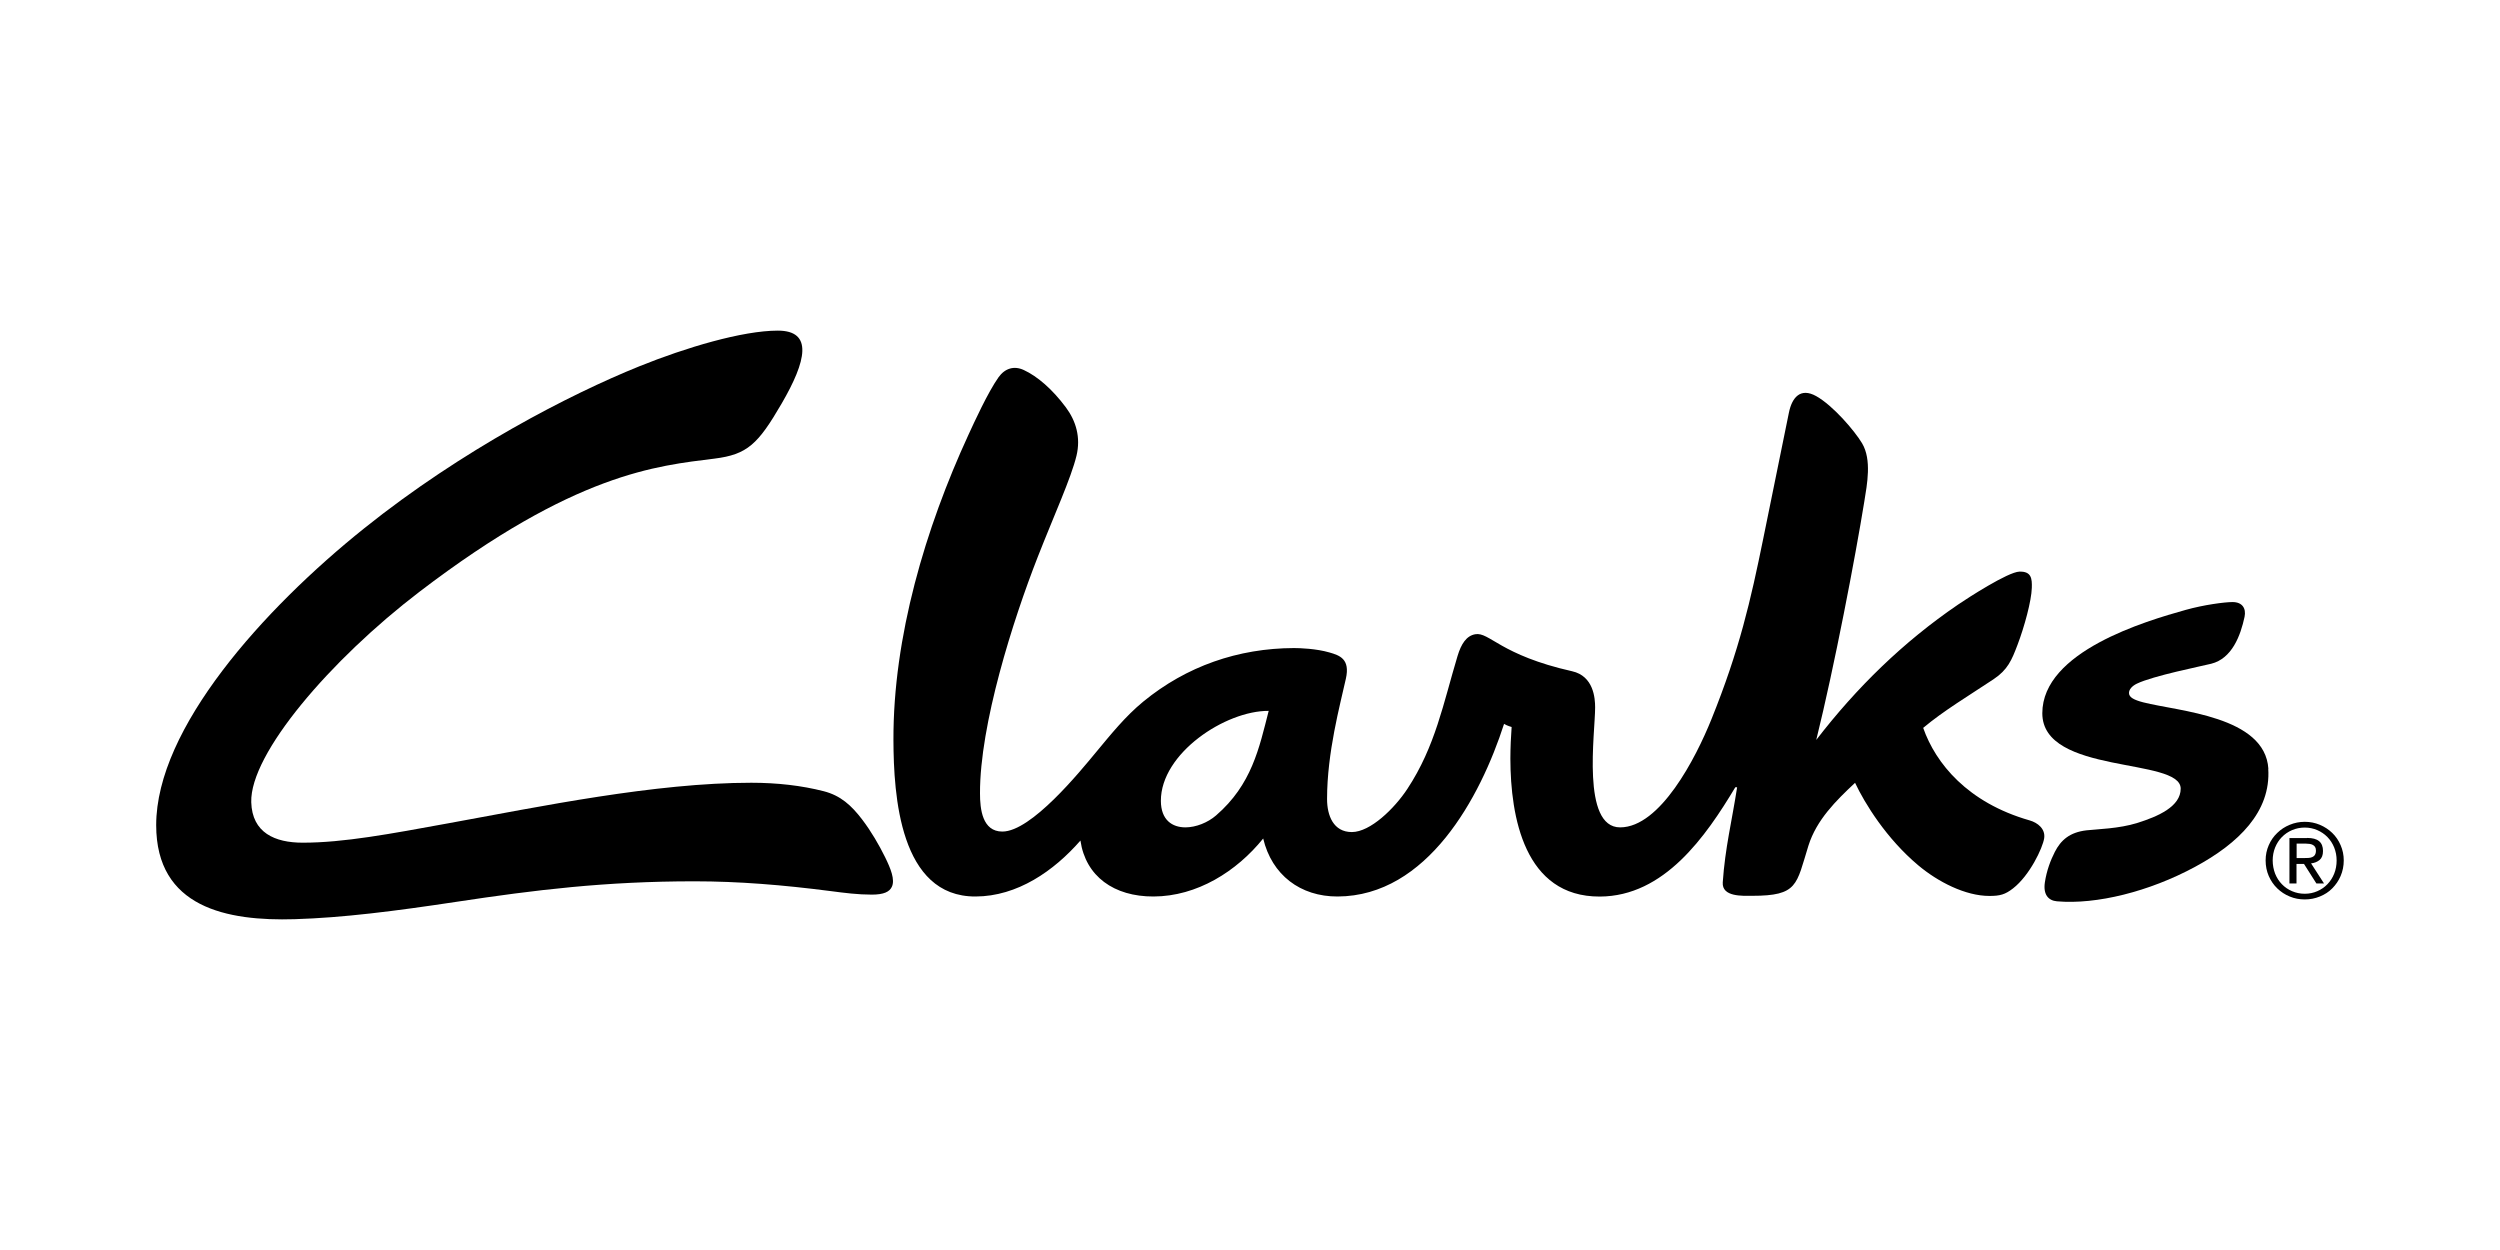 <?xml version="1.0" encoding="UTF-8"?>
<svg id="a" data-name="Layer 1" xmlns="http://www.w3.org/2000/svg" viewBox="0 0 400 200">
  <path d="M368.65,137.29c.25,0,.49,0,.72-.02s.43-.06.6-.14c.17-.07.32-.19.42-.36.1-.16.16-.38.16-.68,0-.25-.05-.44-.14-.58s-.21-.25-.37-.33c-.15-.08-.33-.14-.52-.16s-.39-.04-.57-.04h-1.49v2.31h1.18ZM369.14,134.07c.87,0,1.5.17,1.92.52.41.34.62.87.62,1.57,0,.65-.18,1.13-.55,1.44-.37.3-.82.48-1.36.54l2.07,3.21h-1.22l-1.98-3.12h-1.2v3.12h-1.13v-7.26h2.81ZM364.02,139.79c.26.65.62,1.21,1.08,1.68.46.48,1,.85,1.63,1.12.63.27,1.3.41,2.03.41s1.39-.14,2.01-.41,1.16-.64,1.62-1.12c.46-.48.82-1.03,1.08-1.68.26-.65.39-1.36.39-2.12s-.14-1.43-.39-2.07c-.26-.64-.62-1.2-1.08-1.67-.46-.47-1-.84-1.62-1.11s-1.29-.41-2.01-.41-1.41.14-2.03.41c-.63.27-1.17.64-1.63,1.11s-.82,1.03-1.08,1.67c-.26.64-.39,1.34-.39,2.07s.14,1.47.39,2.12M363,135.23c.33-.76.78-1.41,1.36-1.96.57-.56,1.23-.99,1.99-1.3.76-.32,1.57-.48,2.42-.48s1.65.16,2.41.48c.76.32,1.41.75,1.98,1.3s1.02,1.21,1.34,1.96c.33.76.5,1.57.5,2.44s-.17,1.72-.5,2.49-.78,1.41-1.34,1.98-1.22.99-1.98,1.3c-.76.31-1.56.47-2.41.47s-1.66-.15-2.42-.47c-.76-.31-1.42-.75-1.99-1.3s-1.03-1.22-1.36-1.98c-.33-.76-.5-1.59-.5-2.49s.17-1.68.5-2.44" style="fill: #000; stroke-width: 0px;"/>
  <g>
    <path d="M194.57,130.47c-1.33,1.15-3.21,1.9-4.89,1.91-2.12,0-3.93-1.17-3.94-4.24-.02-7.61,10.34-14.45,17.25-14.4-1.53,5.98-2.71,11.79-8.42,16.73M324.73,131.26c-9.92-2.84-15.03-9.12-17.02-14.8,3.25-2.73,7.28-5.14,11.24-7.77,2.3-1.53,2.93-3.09,3.85-5.51,1.11-2.92,2.23-7.04,2.29-9.12.05-1.5-.07-2.66-1.99-2.6-1.84.06-8.25,4.21-9.82,5.28-8.76,5.97-16.22,13.26-22.68,21.65,2.92-11.82,6.25-29.25,7.68-38.09.46-2.85,1.22-6.74-.35-9.38-1.22-2.03-4.63-6.01-7.32-7.53-2.58-1.45-3.9.27-4.38,2.61-1.72,8.52-2.69,13.21-4.11,20.18-2.02,9.91-3.81,17.8-8.29,28.9-2.52,6.25-8.2,17.28-14.6,17.3-6.24.02-4-15.11-4.01-19.21,0-1.45-.24-5-3.68-5.77-11.51-2.59-13.24-6.33-15.51-5.92-1.41.25-2.24,1.55-2.82,3.47-2.29,7.61-3.55,14.47-8.03,21.27-2.08,3.16-5.93,6.9-8.88,6.91-2.96,0-3.97-2.64-3.97-5.29,0-7.43,2.07-15.01,3.01-19.25.71-3.16-1-3.73-2.64-4.2-2.1-.61-4.71-.7-5.67-.7-8.93.03-17.2,2.9-24.1,8.56-2.89,2.37-5.2,5.26-7.57,8.11-2.61,3.15-10.35,12.68-14.98,12.69-3.22,0-3.58-3.62-3.58-6.11-.04-10.99,5.29-27.75,9.22-37.78,2.61-6.67,5.37-12.7,6.22-16.25.7-2.93-.08-5.55-1.7-7.73-2.17-2.92-4.57-4.98-6.74-5.98-1.53-.71-3-.29-4.04,1.17-1.7,2.4-3.93,7.28-4.81,9.2-6.88,14.93-12.06,32.35-12,48.86.03,8.85,1.02,25.06,13.14,25.01,6.68-.02,12.52-4.08,16.78-8.95.83,5.73,5.37,8.97,11.69,8.95,6.96-.02,13.3-4.01,17.55-9.28,1.38,5.83,5.95,9.3,11.91,9.28,14.33-.06,22.83-15.82,26.63-27.62.45.29,1.21.5,1.21.5-.11,1.36-.2,3.43-.2,5.07.02,9.28,2.23,22.1,14.31,22.06,10.31-.04,16.94-9.59,21.68-17.49h.29c-.83,5.37-1.93,9.73-2.3,15.22-.16,2.36,3.2,2.15,4.69,2.15,7.36,0,7.06-1.75,9.02-8.03,1.3-4.12,4.39-7.18,7.46-10.05,1.56,3.31,5.01,8.92,10.11,13.2,3.14,2.64,7.55,4.91,11.4,4.9,1.67,0,2.5-.22,3.77-1.21,2.65-2.06,4.74-6.45,4.98-8.03.21-1.49-1.03-2.48-2.34-2.85" style="fill: #000; stroke-width: 0px;"/>
    <path d="M362.92,123c.44,6.88-4.74,11.93-11.72,15.7-7.33,3.96-15.78,6.06-22.09,5.51-1.35-.12-2.23-1.05-1.93-3.04.28-1.86.9-3.51,1.59-4.86.96-1.88,2.37-3.15,5.09-3.46,1.69-.19,5.17-.26,8.08-1.17,3.4-1.06,6.97-2.65,6.97-5.5,0-5.04-22.14-2.17-22.14-12.06s16.52-14.74,22.95-16.54c2.89-.81,6.21-1.25,7.49-1.25,1.55,0,2.2,1,1.92,2.36-.64,3-2.01,6.68-5.34,7.51-1.47.37-9.31,1.93-11.9,3.19-.8.39-1.26.95-1.25,1.5,0,.7.85,1.11,2.26,1.48,5.7,1.46,19.5,2.2,20.04,10.64" style="fill: #000; stroke-width: 0px;"/>
    <path d="M139.49,143.14c-2.23,0-4.34-.27-6.55-.56-7.73-1-14.81-1.57-21.82-1.57-14.29,0-25.45,1.37-38.09,3.28-9.87,1.49-18.2,2.55-25.87,2.78-10.83.33-22.17-1.84-22.17-15.05,0-15.49,17.15-34.58,33.32-47.52,15.65-12.53,32.86-21.4,43.98-25.89,7.42-3,16.5-5.71,22.16-5.71s4.6,4.82.6,11.69c-3.77,6.48-5.47,8.13-10.74,8.79-9.16,1.15-22.29,2.27-47.23,21.33-14.2,10.85-27.1,25.89-26.88,33.64.14,4.9,3.78,6.48,8.24,6.48,6.54,0,13.96-1.4,23.33-3.11,14.7-2.68,33.02-6.48,48.44-6.48,4.16,0,8.05.45,11.57,1.35,2.7.69,4.43,2.25,6.18,4.55,1.43,1.88,2.69,4.05,3.66,6.02.88,1.8,1.63,3.61,1.06,4.76-.37.75-1.23,1.22-3.2,1.22" style="fill: #000; stroke-width: 0px;"/>
  </g>
</svg>